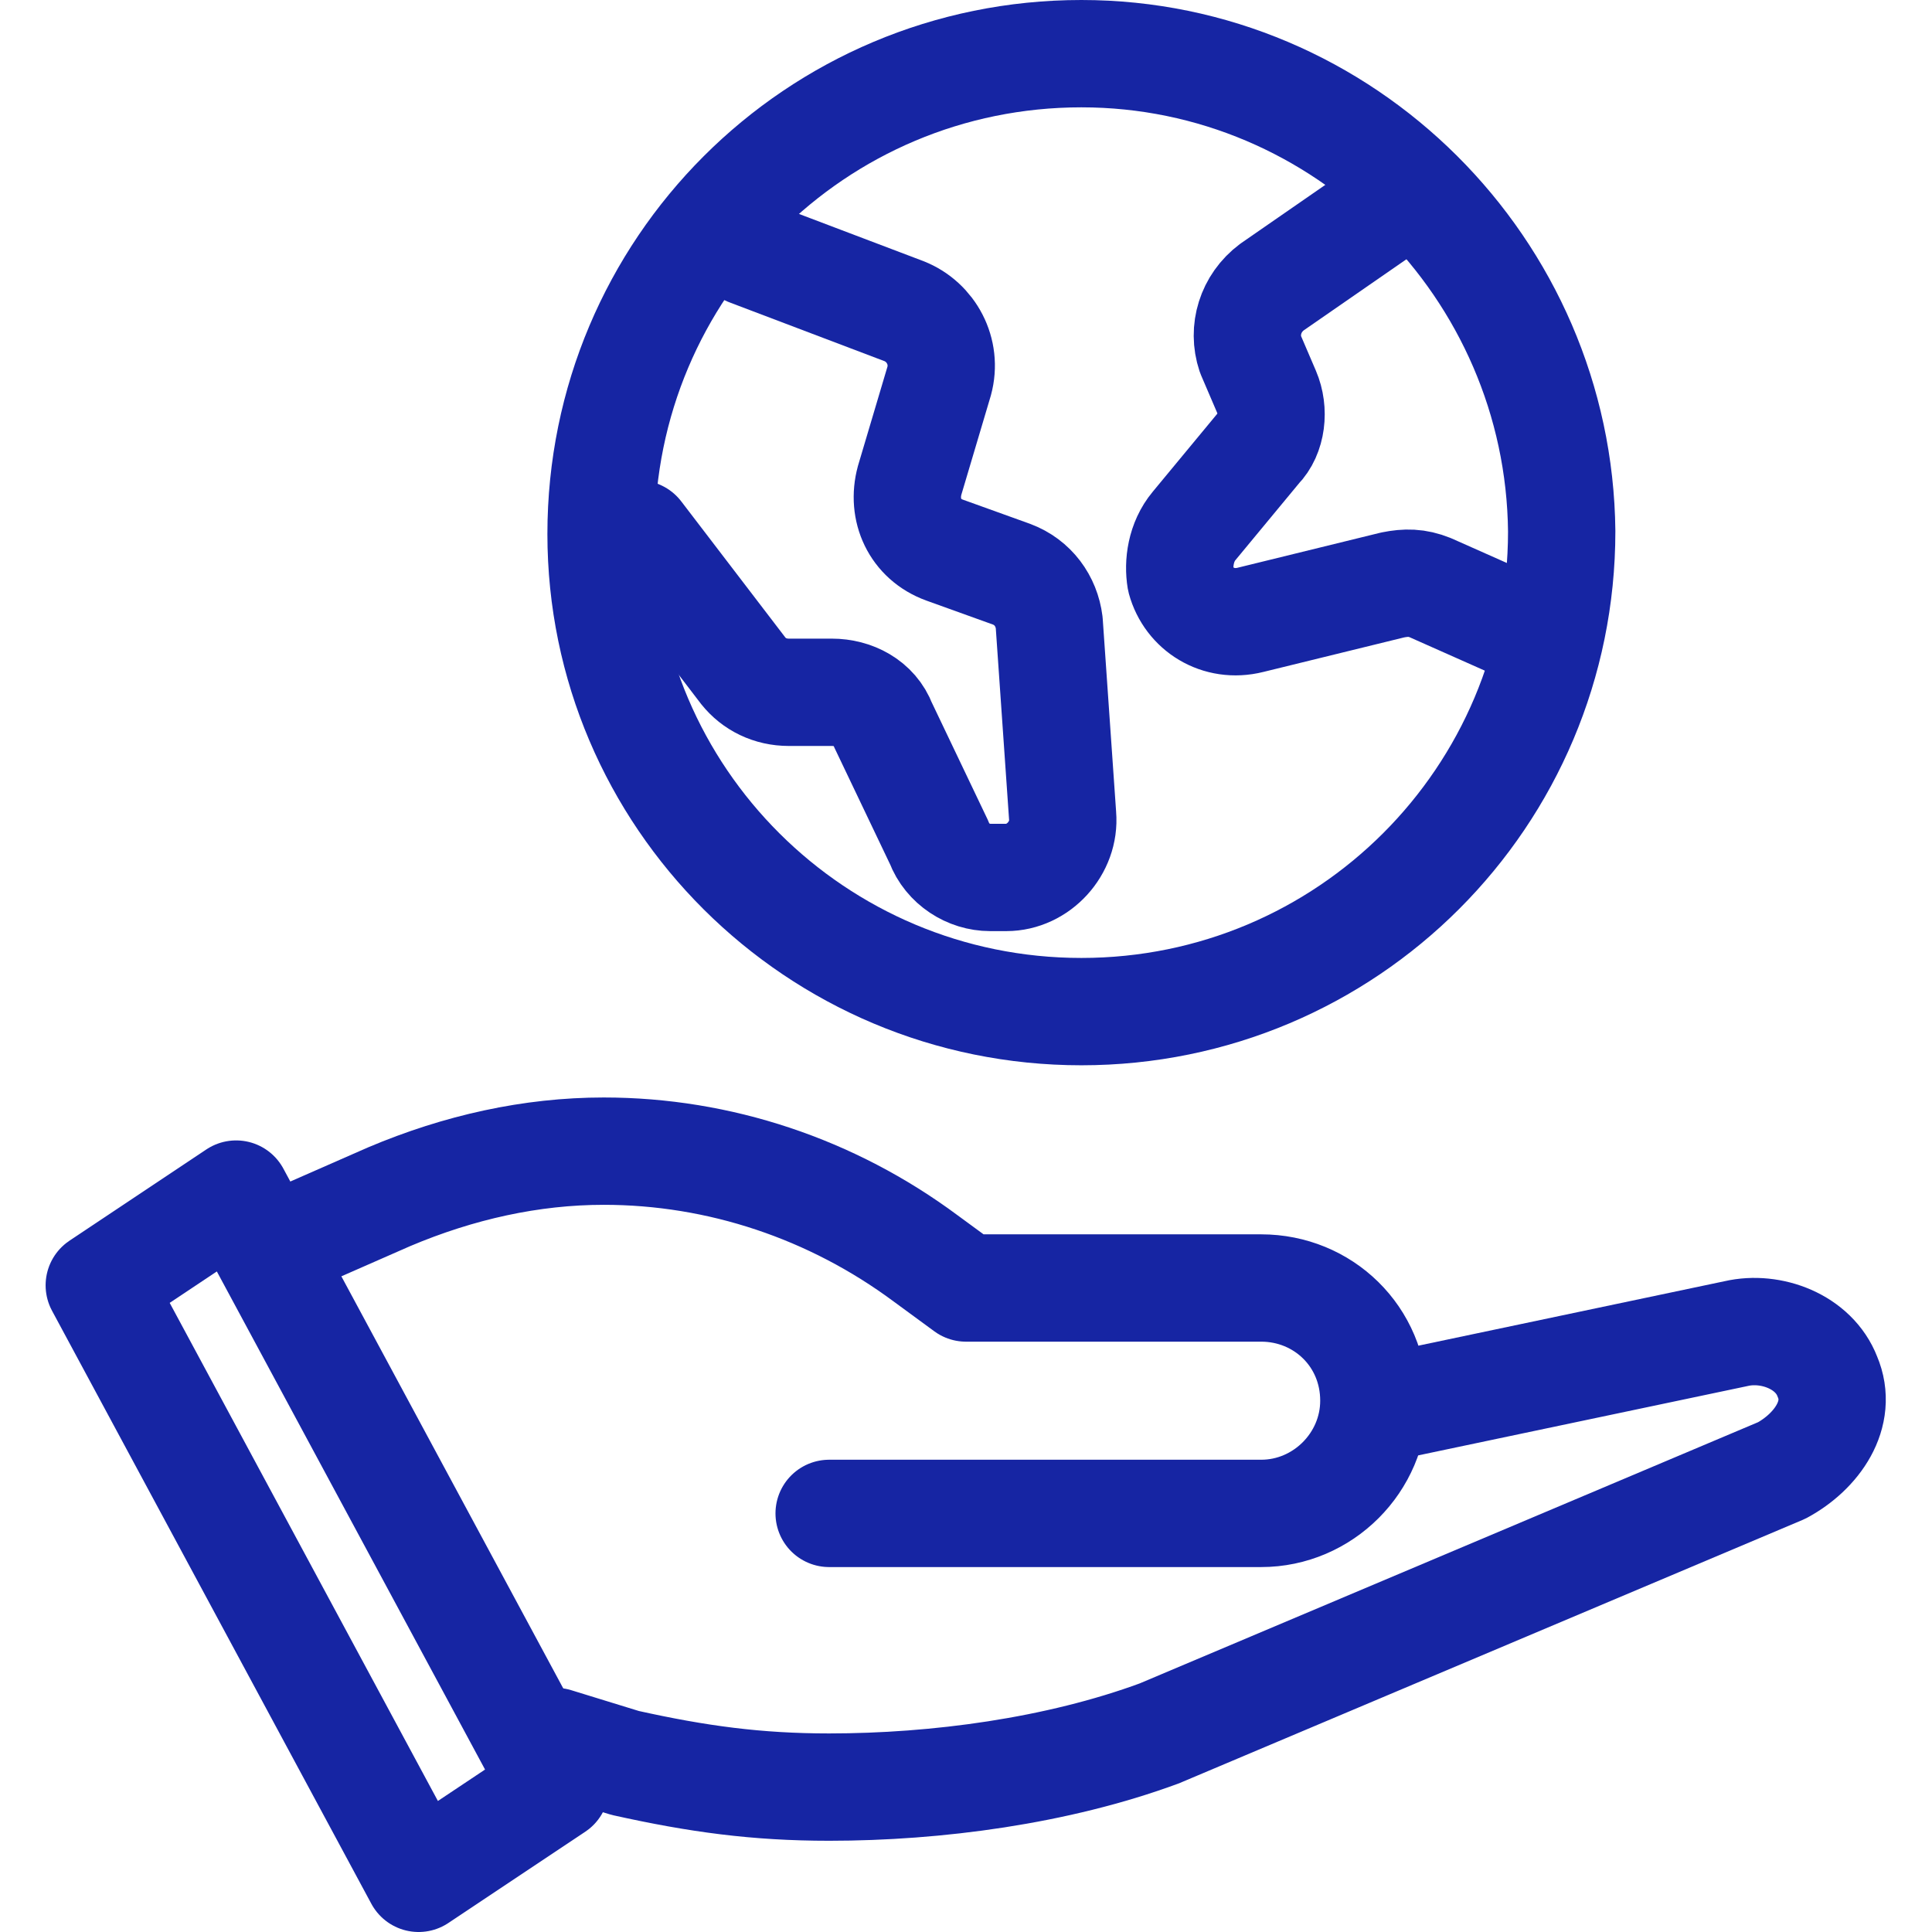<?xml version="1.0" encoding="utf-8"?>
<!-- Generator: Adobe Illustrator 27.8.0, SVG Export Plug-In . SVG Version: 6.00 Build 0)  -->
<svg version="1.1" id="Layer_1" xmlns="http://www.w3.org/2000/svg" xmlns:xlink="http://www.w3.org/1999/xlink" x="0px" y="0px"
	 viewBox="0 0 72 72" style="enable-background:new 0 0 72 72;" xml:space="preserve">
<style type="text/css">
	.st0{fill:none;stroke:#1625A3;stroke-width:4;stroke-linecap:round;stroke-linejoin:round;}
</style>
<path class="st0" d="M40.3,37.7c9.9,0,17.9-8,17.9-17.9C58.1,10,50.1,2,40.3,2c-9.9,0-17.9,8-17.9,17.9
	C22.4,29.7,30.4,37.7,40.3,37.7z"/>
<path class="st0" d="M27.9,9.4l5.8,2.2c1,0.4,1.6,1.5,1.3,2.6l-1.1,3.7c-0.3,1.1,0.2,2.2,1.3,2.6l2.5,0.9c0.8,0.3,1.3,1,1.4,1.8
	l0.5,7.2c0.1,1.2-0.9,2.3-2.1,2.3h-0.6c-0.8,0-1.6-0.5-1.9-1.3L32.9,27c-0.3-0.8-1.1-1.2-1.9-1.2h-1.6c-0.7,0-1.3-0.3-1.7-0.8
	l-3.9-5.1"/>
<path class="st0" d="M52.6,7.1l-5.2,3.6c-0.8,0.6-1.1,1.6-0.8,2.5l0.6,1.4c0.3,0.7,0.2,1.6-0.3,2.1l-2.4,2.9
	C44,20.2,43.9,21,44,21.6c0.3,1.1,1.4,1.8,2.6,1.5l5.3-1.3c0.5-0.1,0.9-0.1,1.4,0.1l3.6,1.6"/>
<path class="st0" d="M51.4,52.5l13.3-2.8c1.3-0.3,2.9,0.3,3.4,1.6c0.6,1.4-0.4,2.8-1.7,3.5l-23.2,9.8c-3.8,1.4-8.3,2-12.3,2
	c-2.7,0-4.9-0.3-7.6-0.9l-2.6-0.8"/>
<path class="st0" d="M20.7,66.6L15.6,70L3.7,47.9l5.1-3.4L20.7,66.6z"/>
<path class="st0" d="M30.9,56.4h16.1c2.3,0,4.2-1.9,4.2-4.2c0-2.4-1.9-4.2-4.2-4.2H36l-1.5-1.1c-3.5-2.6-7.7-4-12-4
	c-2.7,0-5.4,0.6-8,1.7l-4.1,1.8"/>
</svg>
